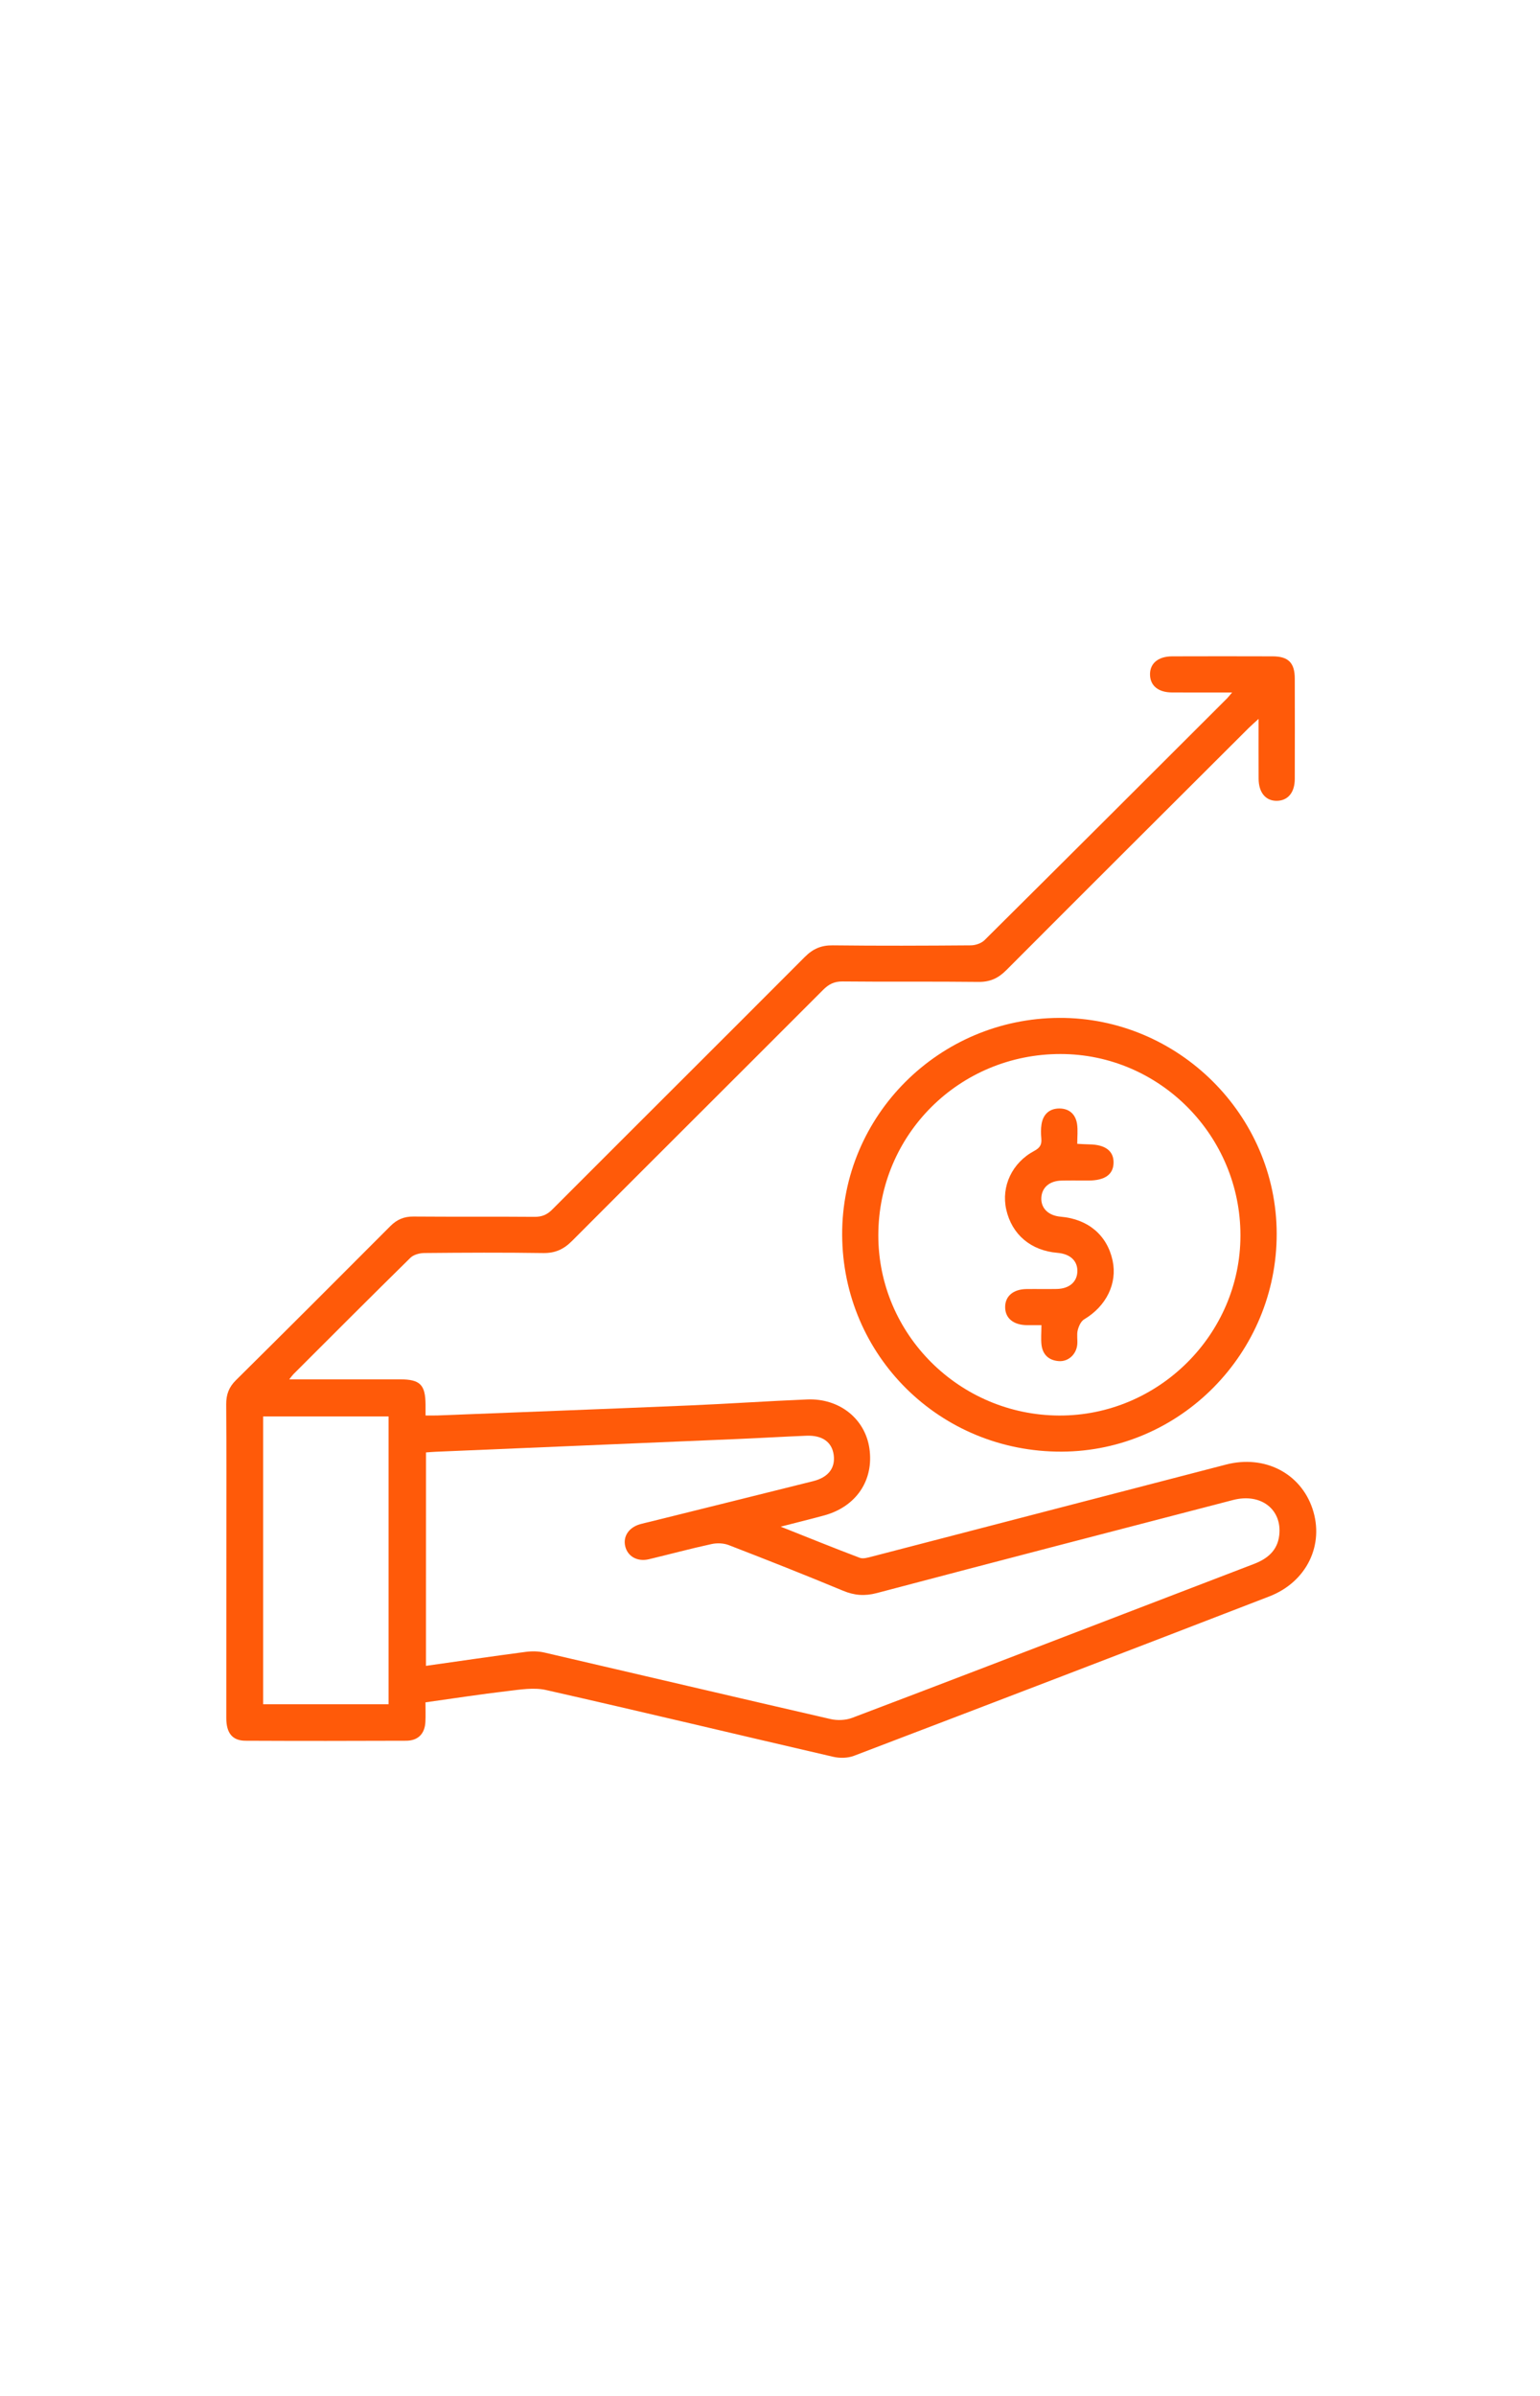 <svg xmlns="http://www.w3.org/2000/svg" xmlns:xlink="http://www.w3.org/1999/xlink" id="Layer_1" x="0px" y="0px" viewBox="0 0 510.24 793.7" style="enable-background:new 0 0 510.24 793.7;" xml:space="preserve"><style type="text/css">	.st0{display:none;fill:#FFFFFF;}	.st1{fill:#FF5A09;}</style><path class="st0" d="M63,204.7c128,0,256,0,384,0c0,128,0,256,0,384c-128,0-256,0-384,0C63,460.7,63,332.7,63,204.7z M408.23,229.4 c-0.89,1.03-1.24,1.5-1.65,1.91c-26.77,26.73-53.53,53.47-80.38,80.12c-1.07,1.06-3.01,1.71-4.56,1.73 c-15.25,0.13-30.49,0.18-45.74,0c-3.82-0.04-6.57,1.15-9.24,3.83c-27.85,27.94-55.82,55.77-83.7,83.69 c-1.73,1.73-3.44,2.44-5.88,2.42c-13.37-0.11-26.75,0.01-40.12-0.1c-3.11-0.03-5.45,0.96-7.63,3.16 c-17,17.07-34.06,34.1-51.18,51.06c-2.32,2.29-3.23,4.75-3.21,7.97C75.06,480.3,75,495.39,75,510.48c0,19.58-0.01,39.16,0.01,58.74 c0,4.93,2.02,7.44,6.36,7.46c17.75,0.08,35.49,0.07,53.24,0c3.98-0.02,6.2-2.35,6.37-6.32c0.09-2.09,0.02-4.18,0.02-6.4 c9.27-1.3,18.15-2.68,27.07-3.72c4.27-0.5,8.82-1.28,12.88-0.36c31.76,7.18,63.42,14.79,95.14,22.12c2.16,0.5,4.81,0.46,6.86-0.32 c45.91-17.51,91.79-35.1,137.63-52.81c12.43-4.81,18.31-17.13,14.3-29.07c-3.95-11.76-15.89-17.91-28.63-14.61 c-39.12,10.14-78.23,20.34-117.36,30.49c-1.3,0.34-2.87,0.83-4,0.4c-8.44-3.18-16.79-6.58-26.2-10.32 c5.54-1.42,9.99-2.51,14.42-3.72c10.63-2.91,16.5-11.67,14.97-22.22c-1.43-9.79-9.93-16.63-20.59-16.2 c-12.98,0.53-25.95,1.43-38.93,1.98c-27.83,1.17-55.67,2.23-83.51,3.32c-1.3,0.05-2.61,0.01-4.03,0.01c0-1.6,0.01-2.6,0-3.59 c-0.04-6.62-1.81-8.38-8.47-8.38c-10.12-0.01-20.25,0-30.37,0c-1.92,0-3.85,0-6.32,0c0.79-0.97,1.06-1.37,1.39-1.71 c12.9-12.88,25.76-25.8,38.77-38.57c1.06-1.04,3.05-1.56,4.62-1.57c13.12-0.12,26.25-0.2,39.37,0.01c3.97,0.06,6.8-1.24,9.55-4.01 c27.68-27.77,55.47-55.42,83.17-83.16c1.89-1.89,3.7-2.83,6.48-2.8c15,0.15,30-0.04,44.99,0.15c3.84,0.05,6.57-1.22,9.23-3.88 c26.71-26.79,53.51-53.49,80.3-80.21c0.9-0.9,1.88-1.73,3.3-3.04c0,7.15-0.03,13.49,0.01,19.83c0.03,4.62,2.41,7.41,6.14,7.31 c3.6-0.1,5.82-2.79,5.84-7.24c0.03-11.1,0.04-22.2,0-33.3c-0.02-5.15-2.15-7.3-7.27-7.32c-11.12-0.04-22.25-0.03-33.37,0 c-4.65,0.01-7.42,2.38-7.32,6.13c0.1,3.63,2.75,5.8,7.25,5.83C394.65,229.43,401.02,229.4,408.23,229.4z M350.96,337.2 c-39.83,0.16-72.11,32.41-71.94,71.89c0.17,40.09,32.49,71.98,72.77,71.8c39.27-0.17,71.29-32.67,71.2-72.26 C422.9,369.34,390.32,337.03,350.96,337.2z"></path><path class="st1" d="M408.23,229.4c-7.21,0-13.58,0.03-19.95-0.01c-4.5-0.03-7.15-2.2-7.25-5.83c-0.1-3.75,2.66-6.11,7.32-6.13 c11.12-0.03,22.25-0.04,33.37,0c5.13,0.02,7.26,2.16,7.27,7.32c0.04,11.1,0.03,22.2,0,33.3c-0.01,4.46-2.24,7.14-5.84,7.24 c-3.74,0.1-6.12-2.68-6.14-7.31c-0.03-6.34-0.01-12.68-0.01-19.83c-1.43,1.31-2.4,2.14-3.3,3.04 c-26.78,26.72-53.59,53.42-80.3,80.21c-2.66,2.67-5.39,3.93-9.23,3.88c-15-0.18-29.99,0.01-44.99-0.15 c-2.78-0.03-4.59,0.91-6.48,2.8c-27.7,27.75-55.49,55.4-83.17,83.16c-2.76,2.77-5.59,4.07-9.55,4.01 c-13.12-0.2-26.24-0.13-39.37-0.01c-1.57,0.01-3.56,0.54-4.62,1.57c-13,12.77-25.87,25.69-38.77,38.57 c-0.33,0.33-0.6,0.73-1.39,1.71c2.47,0,4.4,0,6.32,0c10.12,0,20.25,0,30.37,0c6.67,0,8.43,1.76,8.47,8.38c0.01,1,0,1.99,0,3.59 c1.42,0,2.73,0.04,4.03-0.01c27.84-1.09,55.67-2.14,83.51-3.32c12.98-0.55,25.95-1.45,38.93-1.98c10.66-0.43,19.16,6.41,20.59,16.2 c1.54,10.55-4.34,19.31-14.97,22.22c-4.42,1.21-8.88,2.29-14.42,3.72c9.41,3.74,17.76,7.13,26.2,10.32c1.13,0.42,2.7-0.07,4-0.4 c39.12-10.15,78.23-20.35,117.36-30.49c12.75-3.3,24.68,2.84,28.63,14.61c4.01,11.93-1.86,24.26-14.3,29.07 c-45.83,17.71-91.72,35.31-137.63,52.81c-2.04,0.78-4.69,0.82-6.86,0.32c-31.72-7.33-63.39-14.94-95.14-22.12 c-4.06-0.92-8.61-0.14-12.88,0.36c-8.92,1.04-17.8,2.43-27.07,3.72c0,2.22,0.08,4.31-0.02,6.4c-0.17,3.97-2.39,6.3-6.37,6.32 c-17.75,0.07-35.49,0.08-53.24,0c-4.34-0.02-6.35-2.53-6.36-7.46C74.99,549.64,75,530.06,75,510.48c0-15.09,0.06-30.19-0.05-45.28 c-0.02-3.22,0.89-5.68,3.21-7.97c17.12-16.96,34.17-33.98,51.18-51.06c2.19-2.19,4.52-3.18,7.63-3.16 c13.37,0.11,26.75-0.01,40.12,0.1c2.44,0.02,4.15-0.69,5.88-2.42c27.87-27.92,55.84-55.75,83.7-83.69c2.67-2.68,5.43-3.88,9.24-3.83 c15.25,0.18,30.49,0.12,45.74,0c1.54-0.01,3.49-0.67,4.56-1.73c26.85-26.65,53.61-53.39,80.38-80.12 C406.99,230.9,407.34,230.43,408.23,229.4z M141.13,551.85c11.24-1.59,22.11-3.19,33-4.62c2.05-0.27,4.26-0.25,6.26,0.22 c31.6,7.32,63.18,14.77,94.79,22.03c2.25,0.52,5.01,0.41,7.16-0.4c29.97-11.35,59.88-22.87,89.8-34.36 c14.44-5.54,28.87-11.09,43.31-16.62c4.49-1.72,7.83-4.45,8.4-9.54c0.96-8.59-6.14-14.03-15.3-11.65 c-39.36,10.23-78.72,20.44-118.04,30.83c-3.99,1.05-7.41,0.8-11.18-0.77c-12.55-5.22-25.2-10.22-37.88-15.12 c-1.71-0.66-3.9-0.74-5.71-0.34c-6.95,1.51-13.82,3.37-20.73,5.02c-3.86,0.92-7.1-0.95-7.87-4.35c-0.74-3.24,1.21-6.16,4.89-7.24 c1.08-0.32,2.18-0.54,3.27-0.81c18.04-4.48,36.08-8.95,54.11-13.46c5.04-1.26,7.41-4.36,6.81-8.72c-0.58-4.24-3.77-6.54-9.04-6.33 c-7.49,0.3-14.98,0.75-22.47,1.07c-33.45,1.42-66.9,2.82-100.35,4.24c-1.07,0.05-2.14,0.14-3.22,0.22 C141.13,504.78,141.13,528.08,141.13,551.85z M128.74,564.57c0-32,0-63.71,0-95.34c-14.04,0-27.83,0-41.55,0 c0,31.92,0,63.54,0,95.34C101.07,564.57,114.77,564.57,128.74,564.57z"></path><path class="st1" d="M350.96,337.2c39.36-0.16,71.95,32.15,72.04,71.43c0.09,39.59-31.93,72.09-71.2,72.26 c-40.29,0.18-72.6-31.71-72.77-71.8C278.85,369.61,311.12,337.36,350.96,337.2z M291.01,409.18c-0.04,32.81,26.86,59.62,59.93,59.75 c32.86,0.12,60.04-26.87,60.05-59.65c0.02-33.05-26.75-60.07-59.56-60.11C317.92,349.13,291.05,375.82,291.01,409.18z"></path><path class="st0" d="M141.13,551.85c0-23.77,0-47.07,0-70.72c1.08-0.07,2.15-0.17,3.22-0.22c33.45-1.41,66.9-2.81,100.35-4.24 c7.49-0.32,14.98-0.77,22.47-1.07c5.27-0.21,8.46,2.09,9.04,6.33c0.6,4.36-1.77,7.46-6.81,8.72c-18.03,4.51-36.07,8.98-54.11,13.46 c-1.09,0.27-2.19,0.49-3.27,0.81c-3.68,1.09-5.63,4-4.89,7.24c0.78,3.41,4.02,5.27,7.87,4.35c6.92-1.64,13.79-3.5,20.73-5.02 c1.81-0.39,4-0.32,5.71,0.34c12.68,4.91,25.32,9.91,37.88,15.12c3.77,1.57,7.19,1.82,11.18,0.77 c39.32-10.38,78.68-20.6,118.04-30.83c9.16-2.38,16.27,3.06,15.3,11.65c-0.57,5.09-3.91,7.82-8.4,9.54 c-14.44,5.53-28.87,11.08-43.31,16.62c-29.92,11.48-59.83,23.01-89.8,34.36c-2.15,0.81-4.91,0.92-7.16,0.4 c-31.62-7.26-63.19-14.72-94.79-22.03c-2-0.46-4.21-0.49-6.26-0.22C163.24,548.66,152.37,550.26,141.13,551.85z"></path><path class="st0" d="M128.74,564.57c-13.98,0-27.67,0-41.55,0c0-31.8,0-63.42,0-95.34c13.73,0,27.51,0,41.55,0 C128.74,500.86,128.74,532.58,128.74,564.57z"></path><path class="st0" d="M291.01,409.18c0.04-33.36,26.91-60.05,60.42-60.01c32.81,0.04,59.58,27.06,59.56,60.11 c-0.01,32.78-27.19,59.77-60.05,59.65C317.87,468.81,290.97,441.99,291.01,409.18z M345.05,438.99c0,2.57-0.2,4.58,0.04,6.54 c0.4,3.26,2.43,5.14,5.72,5.38c3.08,0.22,5.74-2.13,6.11-5.37c0.18-1.6-0.21-3.3,0.16-4.84c0.32-1.33,1.06-2.99,2.14-3.63 c7.3-4.35,11.05-11.87,9.42-19.48c-1.81-8.41-8.13-13.75-17.2-14.52c-4.08-0.35-6.59-2.81-6.41-6.29c0.18-3.36,2.7-5.58,6.63-5.67 c3-0.07,5.99-0.01,8.99-0.02c5.45-0.01,8.25-2,8.31-5.89c0.07-3.92-2.76-6.04-8.11-6.09c-1.21-0.01-2.41-0.11-3.92-0.18 c0-2.36,0.25-4.5-0.06-6.55c-0.48-3.23-2.56-5.17-5.88-5.16c-3.31,0-5.35,1.94-5.89,5.17c-0.26,1.58-0.21,3.24-0.07,4.85 c0.17,1.98-0.49,3.04-2.34,4.03c-7.37,3.93-11,11.77-9.29,19.42c1.86,8.29,8.16,13.62,16.96,14.35c4.21,0.35,6.67,2.62,6.61,6.1 c-0.06,3.51-2.67,5.79-6.82,5.87c-3.37,0.06-6.74-0.02-10.11,0.03c-4.38,0.06-7.05,2.41-7,6.06c0.05,3.62,2.72,5.83,7.17,5.9 C341.67,439.01,343.14,438.99,345.05,438.99z"></path><path class="st1" d="M345.05,438.99c-1.91,0-3.38,0.02-4.85,0c-4.45-0.08-7.12-2.28-7.17-5.9c-0.05-3.64,2.62-5.99,7-6.06 c3.37-0.05,6.74,0.04,10.11-0.03c4.16-0.08,6.76-2.36,6.82-5.87c0.06-3.48-2.4-5.75-6.61-6.1c-8.8-0.73-15.1-6.06-16.96-14.35 c-1.71-7.65,1.92-15.5,9.29-19.42c1.85-0.99,2.51-2.06,2.34-4.03c-0.14-1.61-0.19-3.27,0.07-4.85c0.54-3.23,2.58-5.16,5.89-5.17 c3.31,0,5.4,1.94,5.88,5.16c0.3,2.05,0.06,4.19,0.06,6.55c1.51,0.07,2.72,0.17,3.92,0.18c5.35,0.05,8.18,2.17,8.11,6.09 c-0.07,3.89-2.87,5.88-8.31,5.89c-3,0.01-5.99-0.05-8.99,0.02c-3.93,0.09-6.46,2.31-6.63,5.67c-0.18,3.48,2.33,5.94,6.41,6.29 c9.07,0.78,15.39,6.11,17.2,14.52c1.64,7.61-2.12,15.14-9.42,19.48c-1.08,0.64-1.81,2.3-2.14,3.63c-0.37,1.53,0.02,3.23-0.16,4.84 c-0.37,3.24-3.03,5.6-6.11,5.37c-3.29-0.24-5.32-2.12-5.72-5.38C344.85,443.58,345.05,441.56,345.05,438.99z"></path></svg>